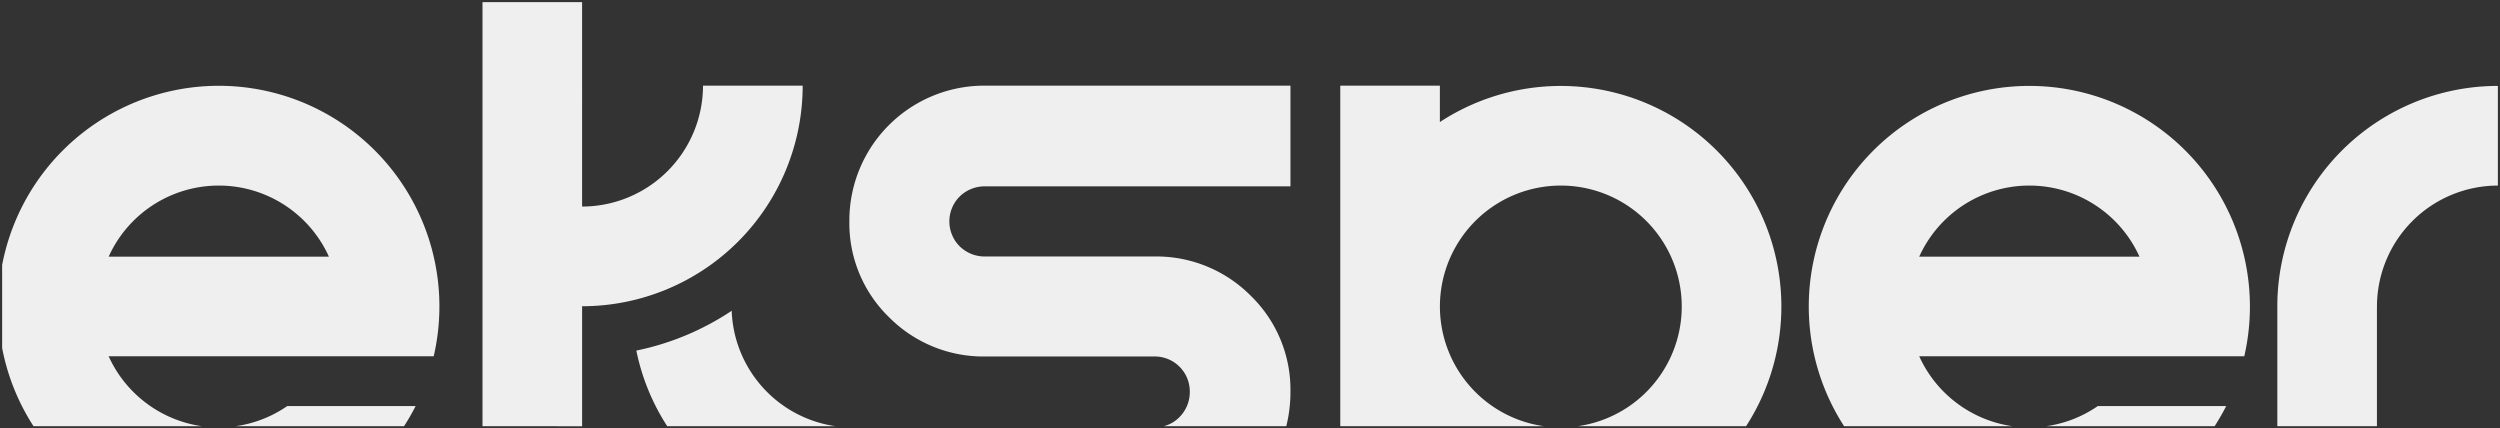 <?xml version="1.0" encoding="UTF-8"?>
<svg xmlns="http://www.w3.org/2000/svg" width="589.5" height="101" viewBox="0 0 589.5 101">
  <rect x="0" y="0" width="589.5" height="101" fill="#333333" stroke="none"/>
  <path id="Intersection_1" data-name="Intersection 1" d="M538.411,100.5V72.267a52.007,52.007,0,0,1,52.007-52.008v23.5a28.543,28.543,0,0,0-28.511,28.51H561.9V100.5Zm-54.492,0a28.35,28.35,0,0,0,12.151-4.742h30.281a52,52,0,0,1-2.728,4.742Zm-47.663,0a52.011,52.011,0,1,1,95.692-28.534v.595a52.148,52.148,0,0,1-1.33,11.448H453.973A28.589,28.589,0,0,0,475.96,100.5Zm17.716-39.976h51.938a28.494,28.494,0,0,0-51.938,0ZM373.446,100.5a28.511,28.511,0,1,0-7.965,0H317.455V20.2h23.486v8.578A52.015,52.015,0,0,1,413.148,100.5Zm-97.617,0a7.91,7.91,0,0,0,3.727-2.165,8.392,8.392,0,0,0,2.417-6.007A8.249,8.249,0,0,0,273.7,84.06h-40a31.35,31.35,0,0,1-22.685-9.3A30.846,30.846,0,0,1,201.7,52.205,31.8,31.8,0,0,1,233.7,20.2h72.007v23.74H233.7a8.415,8.415,0,0,0-6.039,2.448,8.3,8.3,0,0,0,.032,11.672,8.384,8.384,0,0,0,6.007,2.417h40a31.36,31.36,0,0,1,22.685,9.3,30.85,30.85,0,0,1,9.322,22.553,33.305,33.305,0,0,1-.985,8.172Zm-117.078,0a51.7,51.7,0,0,1-7.284-17.835,63.417,63.417,0,0,0,22.483-9.384,28.554,28.554,0,0,0,24.5,27.22Zm-43.558,0V.5h23.485V48.707A28.542,28.542,0,0,0,167.189,20.2h23.5a52.008,52.008,0,0,1-52.008,52.008v28.3Zm-58.207,0a28.352,28.352,0,0,0,12.152-4.742h30.28a51.984,51.984,0,0,1-2.728,4.742Zm-47.663,0a51.71,51.71,0,0,1-7.4-18.449V62.483A52.017,52.017,0,1,1,103.685,84.01H27.039A28.592,28.592,0,0,0,49.027,100.5ZM27.039,60.524H78.977a28.494,28.494,0,0,0-51.938,0Z" transform="translate(-1.419 0)" fill="#efefef" stroke="rgba(0,0,0,0)" stroke-miterlimit="10" stroke-width="1"></path>
</svg>
